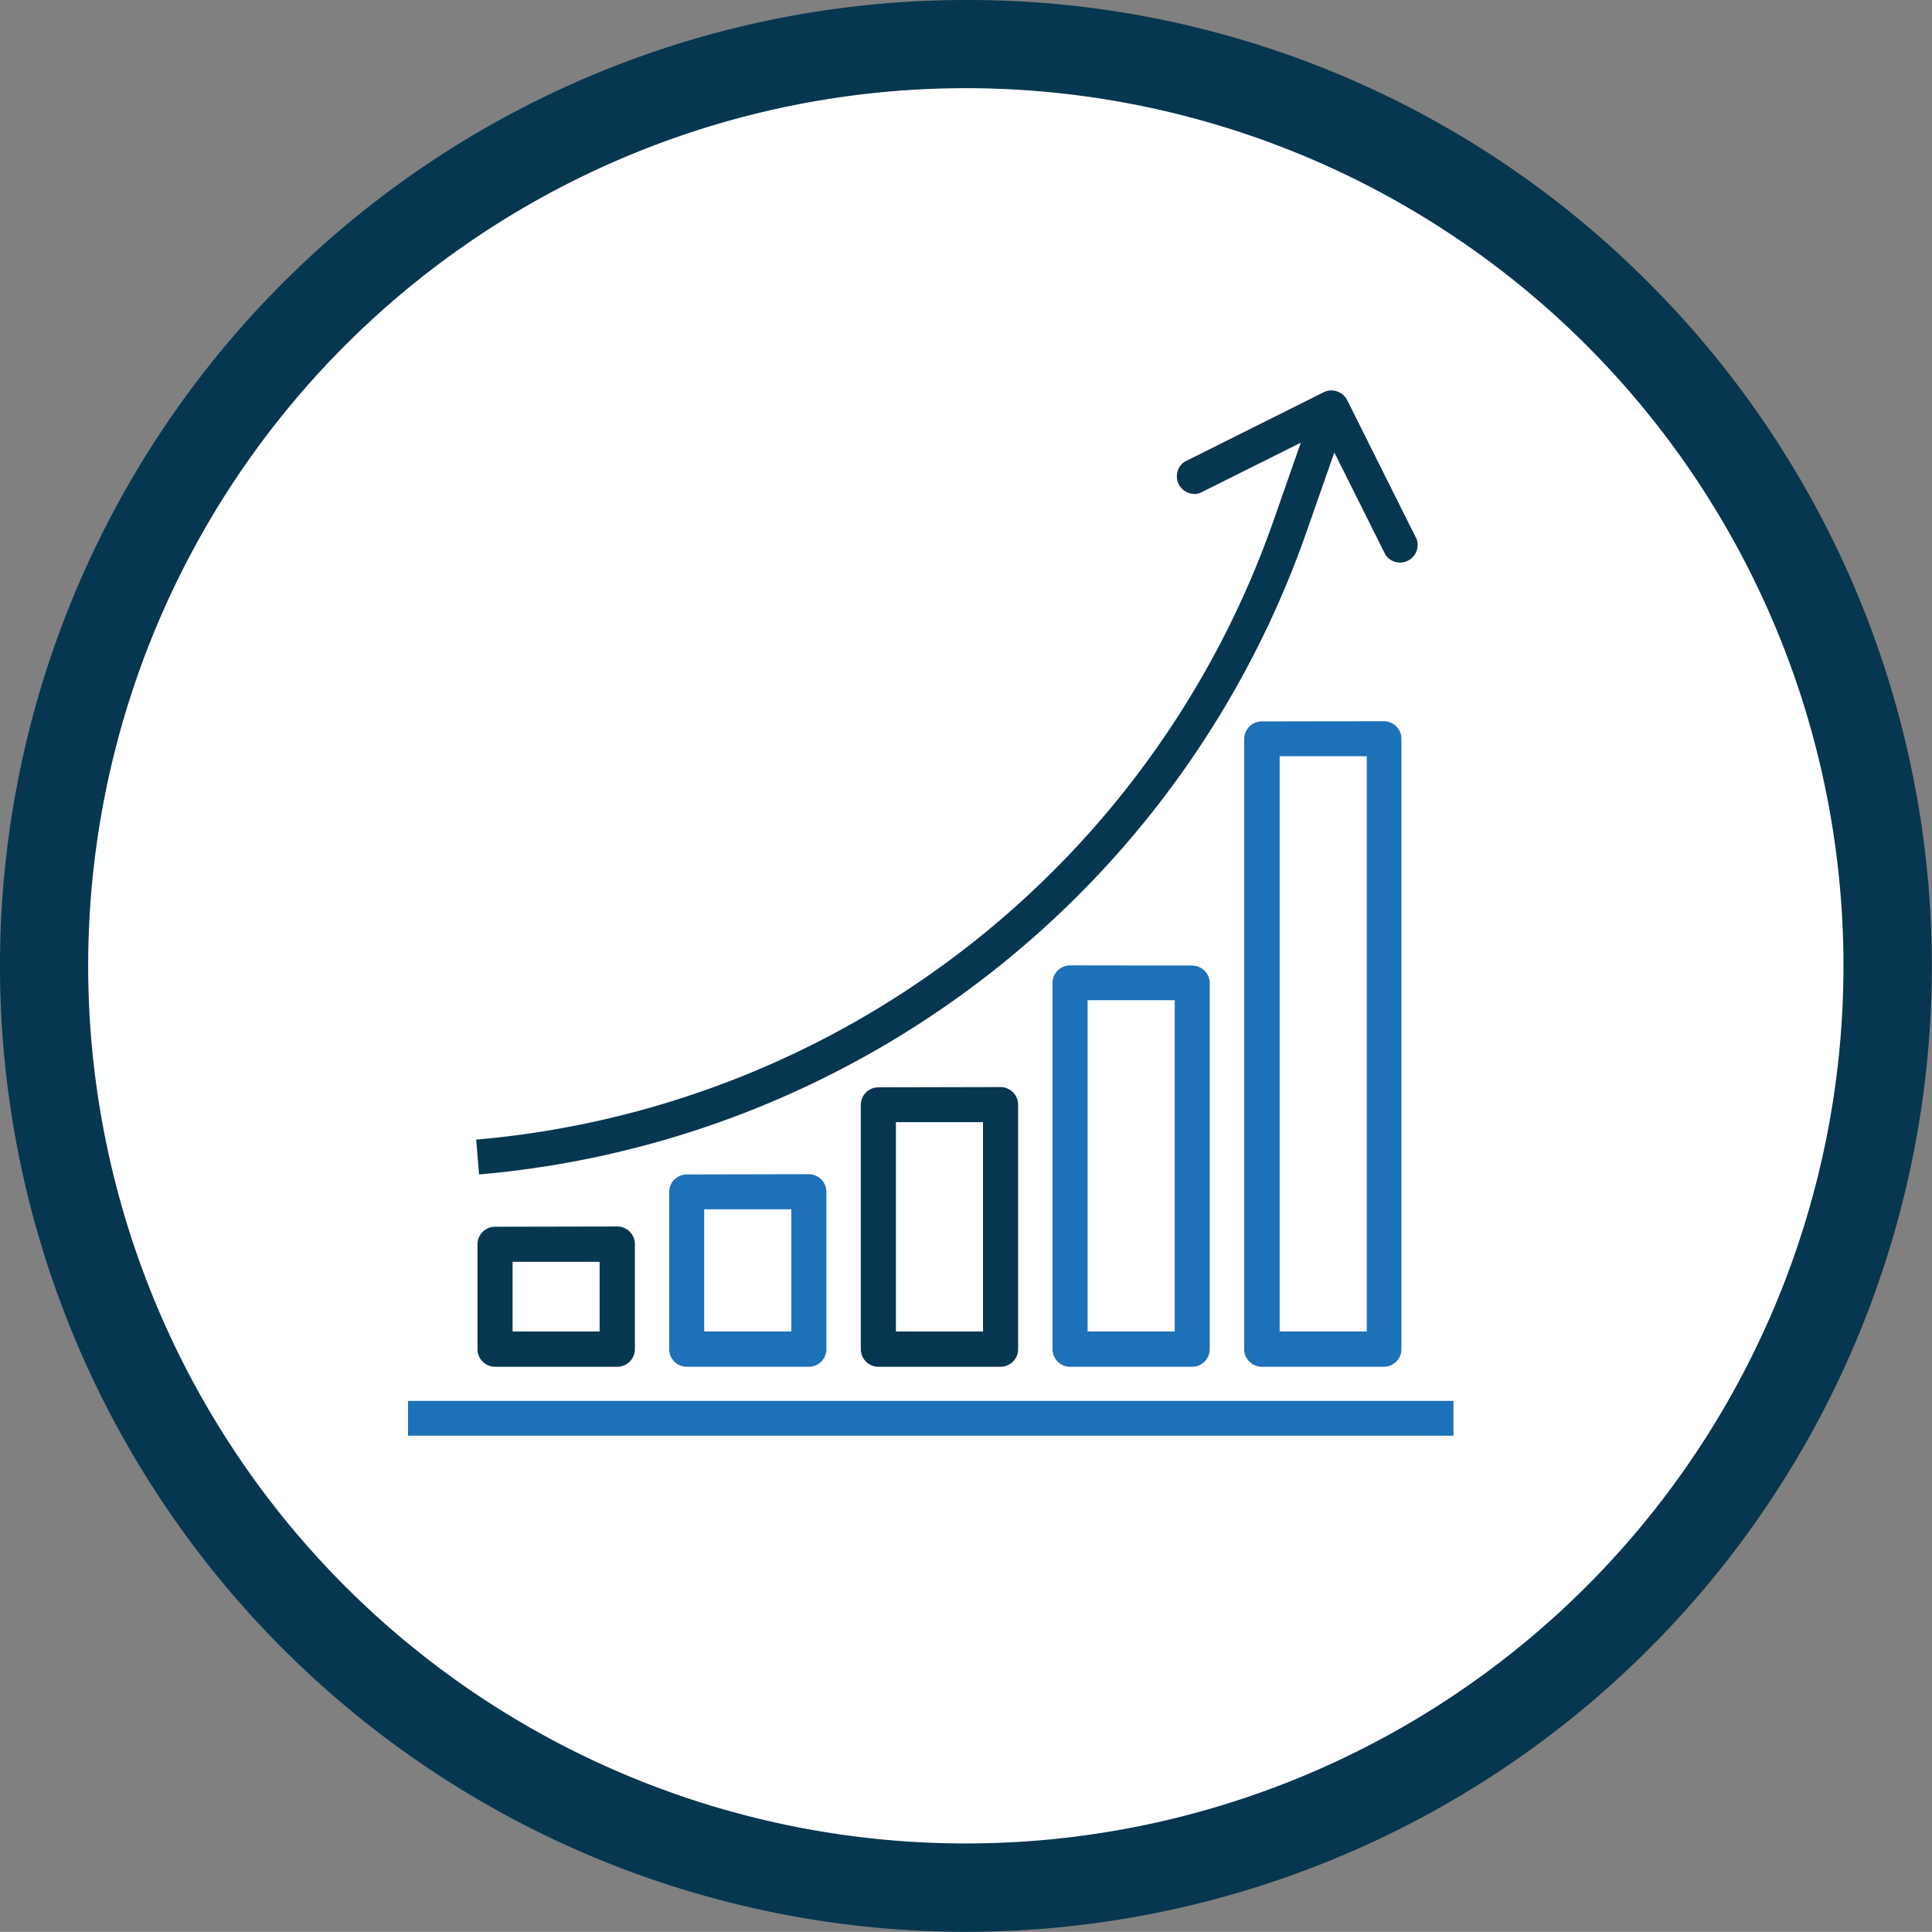 <svg id="Capa_1" data-name="Capa 1" xmlns="http://www.w3.org/2000/svg" viewBox="0 0 219.1 219.09"><rect x="0" y="0" width="219.1" height="219.09" fill="#808080" stroke="none"/><defs><style>.cls-1{fill:#fff;}.cls-2{fill:#073650;}.cls-3{fill:#1d71b8;}</style></defs><title>Mesa de trabajo 2 copia 2</title><circle class="cls-1" cx="109.55" cy="109.55" r="104.53"/><path class="cls-2" d="M109.55,10A99.53,99.53,0,1,1,10,109.55,99.53,99.53,0,0,1,109.55,10m0-10A109.53,109.53,0,0,0,32.1,187,109.53,109.53,0,0,0,187,32.1,108.8,108.8,0,0,0,109.55,0Z"/><rect class="cls-3" x="46.27" y="158.87" width="118.56" height="3.95"/><path class="cls-2" d="M148.13,60.42l3.19-9.11,5.81,11.63a2,2,0,0,0,3.54-1.77l-7.9-15.81a2,2,0,0,0-2.65-.88h0l-15.81,7.9a2,2,0,0,0,1.76,3.54l11.45-5.72-3.12,8.92A105.46,105.46,0,0,1,54,129.24l.33,3.95A109.4,109.4,0,0,0,148.13,60.42Z"/><path class="cls-2" d="M56.15,139.12a2,2,0,0,0-2,2V153a2,2,0,0,0,2,2H70a2,2,0,0,0,2-2V141.09a2,2,0,0,0-2-2ZM68,151H58.13v-7.9H68Z"/><path class="cls-3" d="M77.89,133.19a2,2,0,0,0-2,2V153a2,2,0,0,0,2,2H91.72a2,2,0,0,0,2-2V135.16a2,2,0,0,0-2-2ZM89.74,151H79.86V137.14h9.88Z"/><path class="cls-2" d="M99.62,123.31a2,2,0,0,0-2,2V153a2,2,0,0,0,2,2h13.84a2,2,0,0,0,2-2V125.28a2,2,0,0,0-2-2ZM111.48,151H101.6V127.26h9.88Z"/><path class="cls-3" d="M121.36,109.48a2,2,0,0,0-2,2V153a2,2,0,0,0,2,2h13.83a2,2,0,0,0,2-2v-41.5a2,2,0,0,0-2-2ZM133.22,151h-9.88V113.43h9.88Z"/><path class="cls-3" d="M143.1,81.81a2,2,0,0,0-2,2V153a2,2,0,0,0,2,2h13.83a2,2,0,0,0,2-2V83.79a2,2,0,0,0-2-2ZM155,151h-9.88V85.76H155Z"/></svg>
